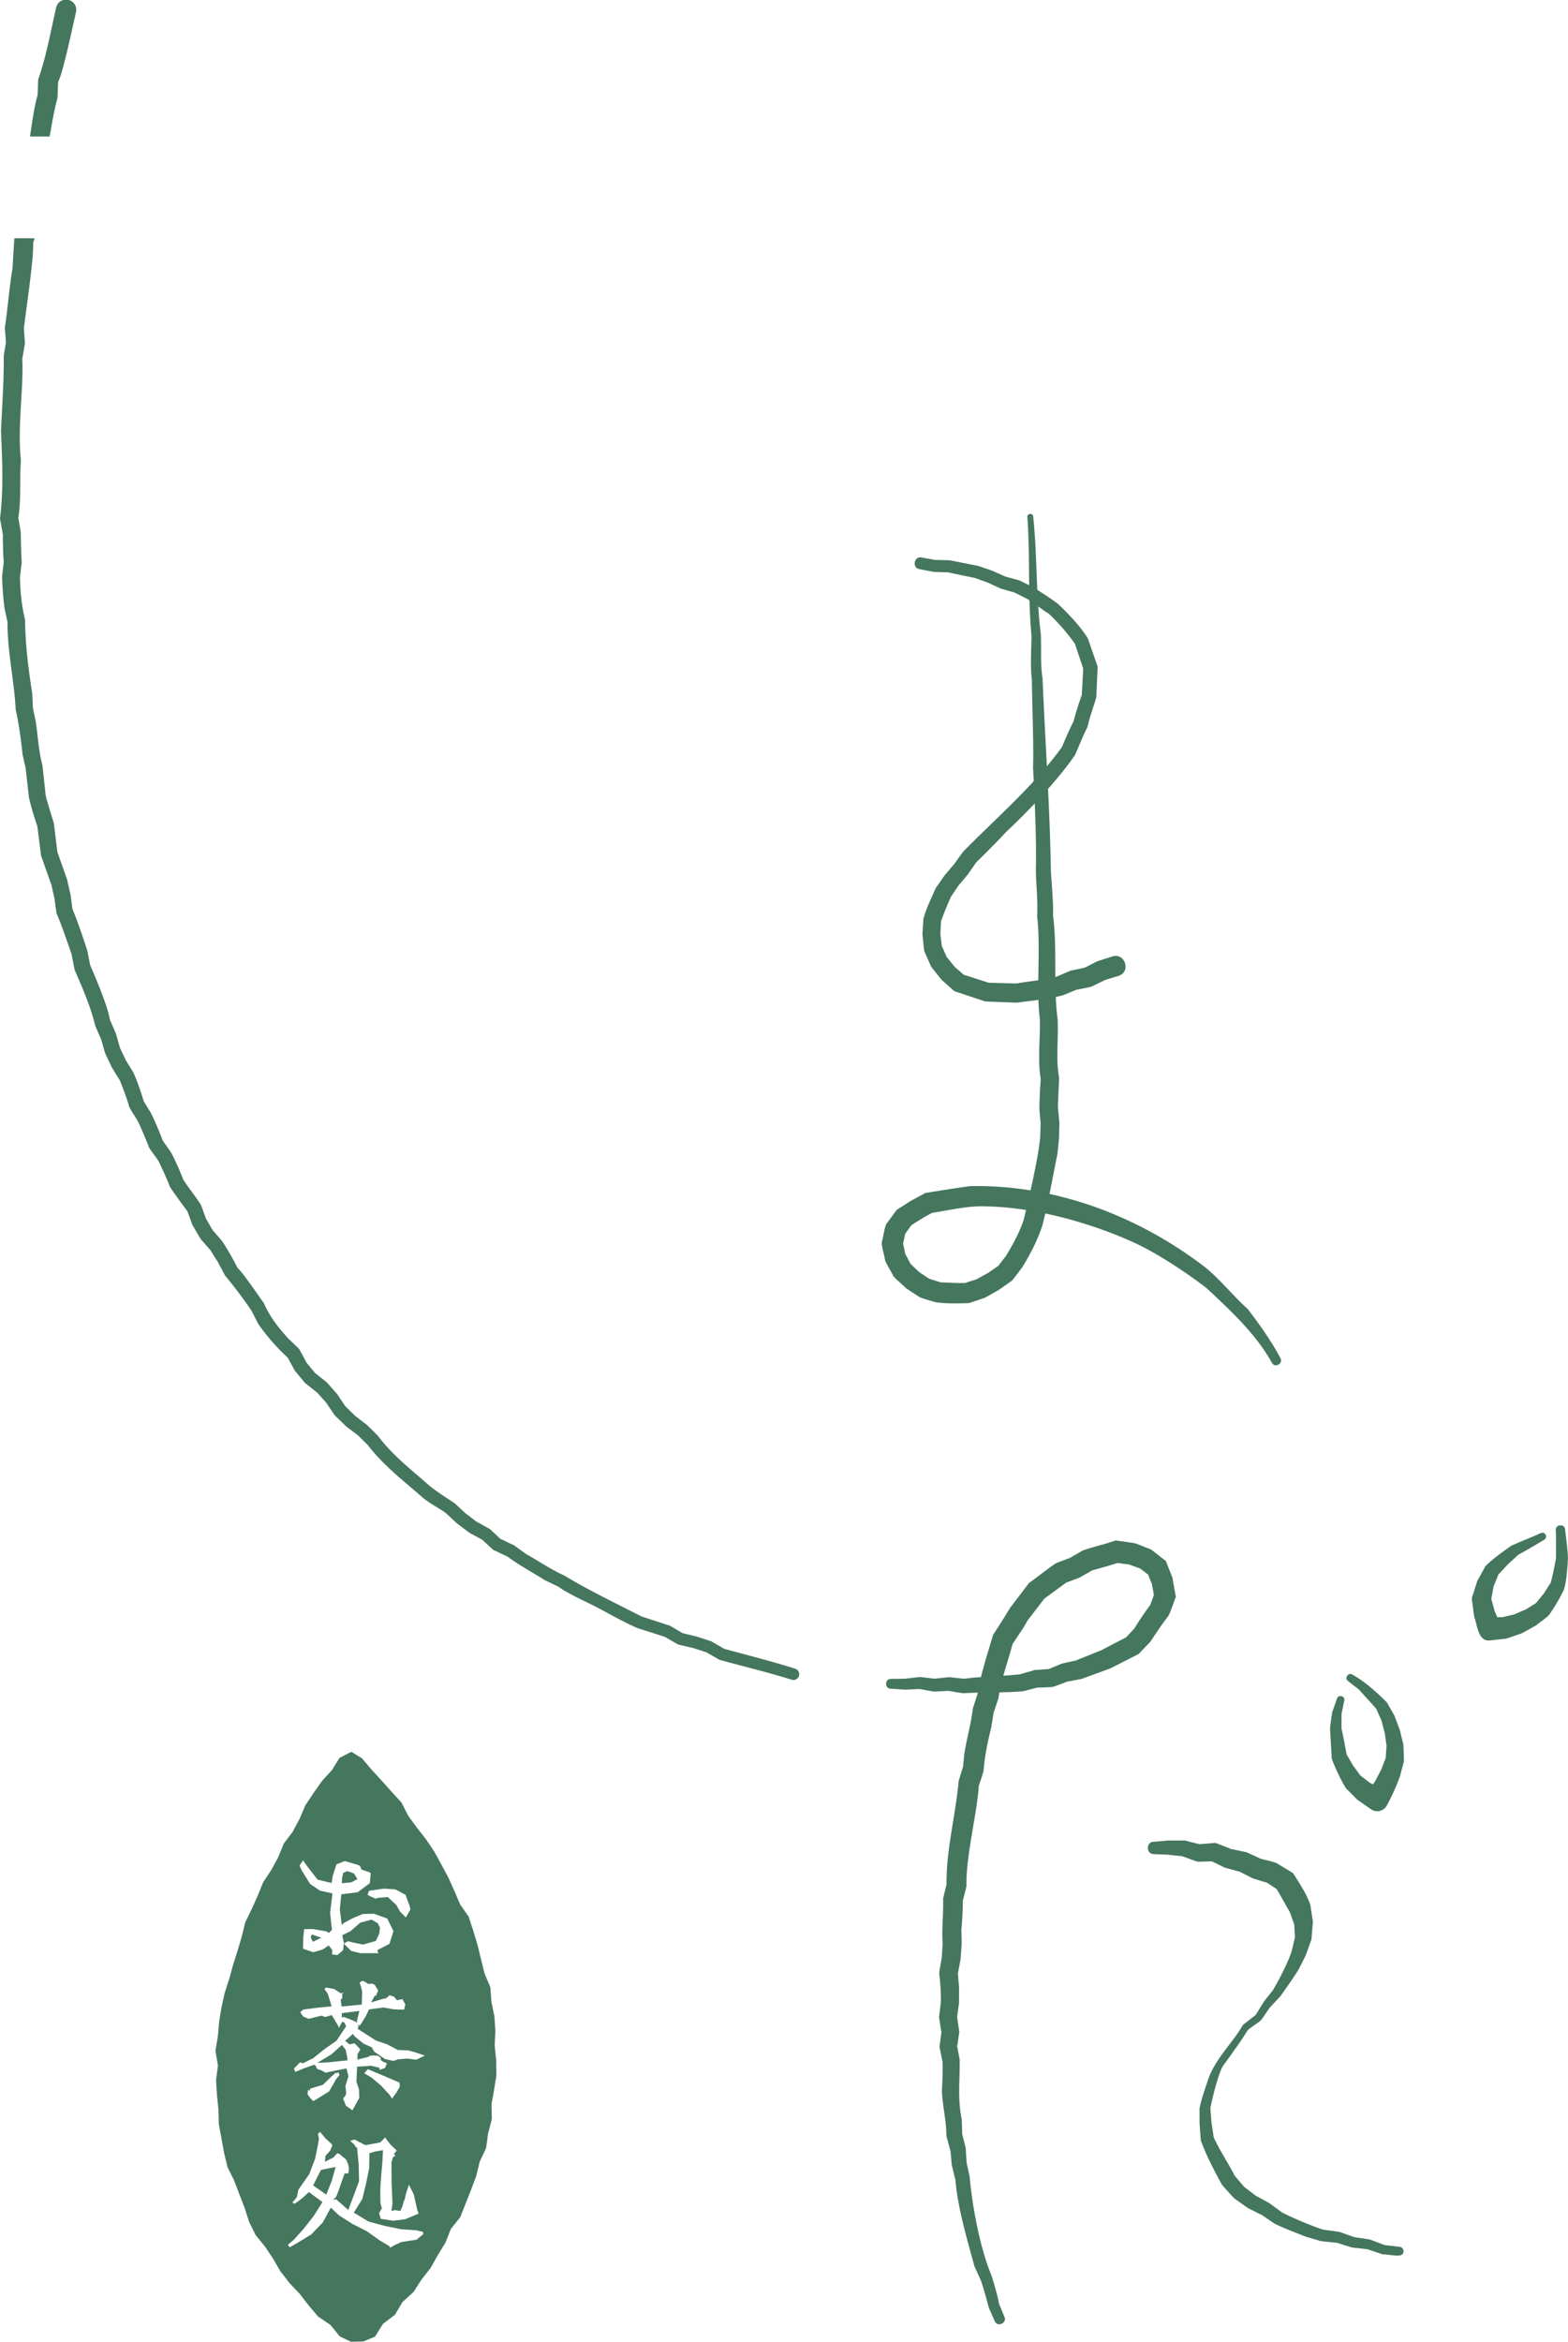 <svg xmlns="http://www.w3.org/2000/svg" width="170" height="253.81" viewBox="0 0 170 253.81"><g fill="#45765e"><path d="M99.916 60.41l1.512.275-.104-.011 1.554.03h.055l.06.013 3.022.595c.022-.002.069.02.09.025l1.489.513.031.014 1.415.632-.1-.036 1.498.409.06.016.063.031 1.392.679.03.015.043.027c.907.579 1.82 1.158 2.683 1.801 1.162 1.11 2.38 2.372 3.228 3.727l1.022 2.935.045.13-.006.151-.135 3.139c-.294 1.082-.716 2.146-.958 3.251-.518 1.003-.911 2.068-1.381 3.087-1.938 2.775-4.976 5.993-7.496 8.34-.641.733-2.713 2.798-3.176 3.236l-.912 1.3c-.013.021-.033.043-.047.061.039-.051-1.188 1.435-.953 1.139.042-.079-1.182 1.765-.801 1.14a45.254 45.254 0 00-1.169 2.883l.063-.291-.085 1.604-.005-.165.189 1.588c-.344-1.003.571 1.188.579 1.149-.522-.757.876 1.054.853 1-.509-.478 1.134.968 1.079.918l-.353-.201 3.039.973-.279-.05 3.171.09c.93-.211 3.103-.36 4.444-.777l-.168.054 1.479-.627.09-.038.107-.023 1.567-.333-.264.091 1.436-.726.073-.037.09-.029 1.531-.486c1.367-.439 2.044 1.665.667 2.101-.008.008-1.538.466-1.548.473.66-.276-1.36.664-1.282.644l-.132.065-.132.027-1.571.315.196-.061-1.486.611-.088.036-.081.018c-1.533.407-3.254.544-4.812.768-.043.019-.134.009-.178.01l-3.189-.126a.688.688 0 01-.28-.05l-3.02-1.004-.204-.068-.15-.134-1.186-1.055-.069-.061-.05-.064-.969-1.223c-.053-.039-.105-.155-.13-.212l-.643-1.448c-.113-.054-.211-1.743-.251-1.882a.577.577 0 01-.004-.166l.103-1.603c.302-1.147.872-2.234 1.338-3.328l.046-.065.904-1.29a.715.715 0 01.053-.07l1.02-1.197c-.22.292.923-1.285.88-1.23l.046-.064c3.777-3.846 7.663-7.133 10.775-11.417l-.091.163c.334-.8 1.069-2.512 1.272-2.782.271-1.032.592-2.048.962-3.049l-.041.216.169-3.132.039.28-.981-2.923.111.206a21.904 21.904 0 00-2.933-3.389c-.274-.116-1.922-1.379-2.367-1.609l-1.385-.695.123.047-1.493-.426-.055-.016-.045-.021-1.407-.648.056.022-1.458-.521c.553.122-3.452-.702-2.811-.591l-1.554-.048-.057-.002-.048-.009-1.509-.292c-.813-.131-.581-1.439.238-1.267z"/><path d="M112.016 55.955c.448 4.243.297 8.55.831 12.785.062 1.651-.055 3.23.185 4.791.289 7.004.798 13.891.905 20.906.064 1.025.301 3.782.225 4.714.496 3.751.005 7.563.509 11.324.09 2.305-.217 4.304.158 6.313-.033.94-.136 2.736-.128 3.24l.154 1.6.006.059c-.005.051-.042 1.685-.052 1.738l-.165 1.589-.004.04-.011.057c-.53 2.619-.966 5.145-1.626 7.712-.514 1.567-1.341 3.165-2.212 4.557l-.95 1.242-.099.129-.14.098-1.274.896c-.021.02-.069.043-.093.058l-1.352.762-.085.048-.1.034-1.484.506a.847.847 0 01-.339.058c-1.155.022-2.331.063-3.473-.109-.221-.078-1.631-.458-1.786-.598l-1.3-.857a.876.876 0 01-.148-.117c-.191-.212-1.271-1.098-1.359-1.347-.096-.248-.85-1.432-.855-1.67-.103-.622-.466-1.751-.326-2.009.129-.44.315-1.795.532-1.957l.928-1.268.127-.173c.083-.058 1.369-.876 1.484-.953.164-.09 1.484-.806 1.632-.882 1.605-.26 3.226-.528 4.846-.744 9.227-.183 18.211 3.205 25.508 8.81 1.648 1.347 3.011 3.095 4.6 4.515 1.283 1.682 2.545 3.447 3.54 5.318.312.567-.57 1.111-.916.524-1.807-3.274-4.698-5.848-7.053-8.084-2.068-1.599-5.241-3.724-7.795-4.915-4.773-2.183-10.842-3.884-16.162-3.972-1.928-.085-3.805.386-6.019.729l.351-.12a26.183 26.183 0 00-2.611 1.563l.3-.284-.919 1.275.19-.424-.331 1.535.002-.481.321 1.528c-.441-1.023.614 1.095.621 1.067l-.221-.287 1.128 1.068-.147-.116 1.293.868-.286-.136 1.495.472c-.828-.095 1.953.11 2.784.033-1.131.26 1.169-.418 1.15-.437-.804.401 1.597-.9 1.082-.612l1.281-.886-.238.227.96-1.234-.079.118c.869-1.438 1.499-2.583 1.988-4.03.544-2.288 1.535-6.431 1.778-8.87l.057-1.593.004.125-.141-1.602a43.103 43.103 0 01.154-3.37l.005.183c-.377-2.137-.059-4.438-.106-6.534-.432-3.328.117-7.768-.301-11.224.081-1.601-.086-3.175-.141-4.862.081-3.553-.113-7.468-.3-11.234.082-2.707-.108-6.997-.132-9.533-.191-1.471-.039-3.525-.041-4.8-.409-4.294-.131-8.599-.446-12.818-.046-.382.599-.483.635-.064zM96.582 181.923l1.581-.019-.063.002 1.586-.185.053-.006.093.011 1.578.187-.154-.005 1.574-.168.056-.006.099.01 1.586.165c1.314-.225 4.369-.283 6.135-.498-.661.141 1.455-.427 1.376-.423l.083-.025.121-.008 1.597-.111-.31.067 1.486-.618.065-.027.104-.023 1.55-.347c-.749.258 2.91-1.183 2.774-1.14-.537.241 2.822-1.466 2.725-1.435l-.307.229 1.093-1.172-.127.162a33.84 33.84 0 011.859-2.742l-.147.272.568-1.54-.056.605-.293-1.602.063.223-.58-1.451.378.501-1.258-.95.305.168-1.5-.549c.96.19-1.421-.167-1.364-.146l.51-.041a77.267 77.267 0 01-3.156.912c.969-.467-1.162.696-1.122.694a.888.888 0 01-.179.085l-1.526.571.28-.151-2.611 1.912.233-.23-1.962 2.548c-.18.453-1.161 1.831-1.668 2.631.428-1.116-1.092 3.742-1.205 4.289.099-.485-.287 1.564-.271 1.478a.67.67 0 01-.039.151l-.508 1.535c.15-.744-.225 1.485-.205 1.407a.543.543 0 01-.016.084c-.406 1.63-.699 3.053-.824 4.61.034.114-.506 1.598-.529 1.746-.148 2.715-1.399 7.595-1.332 10.737.015.167-.388 1.608-.426 1.799l.031-.242a31.52 31.52 0 01-.159 3.251c-.004-.463.039 1.559.037 1.492v.059l-.002.043-.122 1.587-.005.064-.009.048-.298 1.58.012-.272.136 1.599.004.052v.037l-.006 1.592v.072l-.008.057-.215 1.589c-.067-.989.223 1.368.234 1.319l.022.147-.019.133-.232 1.594-.009-.31.298 1.584c.033 2.406-.248 4.155.232 6.525l.04 1.599-.028-.185.39 1.562.021.086.004.066.097 1.591c-.095-.541.335 1.501.328 1.429.281 3.332 1.174 7.903 2.358 10.692.302.972.735 2.436.816 3.073l.603 1.462c.292.644-.767 1.149-1.054.452l-.643-1.445c-.241-.903-.637-2.382-.892-3.03l-.654-1.444-.026-.058c-.82-3.076-1.789-6.191-2.062-9.435.098.534-.39-1.582-.373-1.445a.696.696 0 01-.02-.128l-.141-1.587c.143.69-.424-1.521-.408-1.4a.65.65 0 01-.028-.186c-.011-1.6-.394-3.015-.486-4.736.052-1.092.112-2.184.076-3.279l.017.182-.321-1.579-.03-.148.021-.163.207-1.597c.068 1.008-.243-1.359-.259-1.309a.665.665 0 01-.004-.274l.191-1.592-.008.128a23.628 23.628 0 00-.174-3.101c-.052-.045.273-1.746.286-1.857-.053.527.098-1.576.085-1.478-.135-1.026.092-3.314.047-4.725a.672.672 0 01.031-.243l.371-1.566-.031.238c-.066-3.781.983-7.51 1.309-11.275l.031-.1c-.012.059.642-2.139.43-1.308l.164-1.585c.276-1.711.717-3.201.91-4.81a.841.841 0 01.044-.183c-.024.086.644-2.013.463-1.387.345-2.188 1.076-4.377 1.705-6.501.653-.944 1.245-1.929 1.843-2.907l1.946-2.551.101-.132c.235-.137 2.783-2.133 3.031-2.185l1.524-.578c-.692.348 1.287-.753 1.22-.734 1.094-.406 2.266-.64 3.375-1.028l.248-.079.263.037 1.618.228c.329.022 1.604.614 1.922.697.296.215 1.359 1.064 1.643 1.273.075.268.631 1.583.722 1.871.031.349.311 1.712.345 2.032-.18.389-.603 1.74-.845 2.094-.707.882-1.302 1.847-1.944 2.772l-1.108 1.158-.136.142-.171.087-2.827 1.436-.072.037-.045.016-2.974 1.088c-.044.011-.121.049-.165.049.033-.007-2.059.401-1.394.242-.253.086-1.594.643-1.817.632.049-.008-2.185.101-1.397.021l-1.553.397-.096.025c-2.119.194-4.285.086-6.419.217l-.102.004-.054-.009c.092.018-2.075-.321-1.42-.252l-1.581.077-.098.005-.057-.01-1.565-.277.146.005-1.595.071-.053.002-1.589-.104c-.655-.023-.635-1.067.028-1.057zm28.466 17.655l1.646-.143h1.781l.143.038c-.022.015 2.402.569 1.299.376.103-.029 1.817-.137 1.877-.157l.252.1 1.568.621c-.753-.214 1.51.301 1.432.268.051-.013.183.066.228.081l1.495.687-.182-.069c.246.093 1.759.406 1.93.569.15.09 1.557.947 1.658 1.008.671 1.043 1.512 2.299 1.896 3.479.02.17.268 1.748.279 1.844-.079.627-.106 1.256-.167 1.883-.019.061-.566 1.567-.586 1.627l-.032.089-.752 1.498c-.618 1-1.31 1.955-1.983 2.918l-1.14 1.221c-.208.259-.676 1.027-1.018 1.437l-1.386 1.007.088-.094c-.484.687-.903 1.419-1.415 2.086.064-.077-1.659 2.34-1.409 1.968-.615 1.228-1.156 3.696-1.323 4.501l.124 1.631c-.052-.314.378 2.312.191 1.424.508 1.269 2.012 3.538 2.285 4.247l1.116 1.302-.13-.119 1.362 1.042-.102-.064 1.499.818.057.031.03.022 1.378 1.015-.123-.07c1.373.709 3.567 1.598 4.521 1.897l1.706.231.074.01.049.018 1.603.573-.109-.025 1.683.25.068.01.045.017 1.614.609-.121-.027 1.699.199a.48.48 0 01.421.533c-.049.745-1.426.268-2.222.285a.4.4 0 01-.122-.028l-1.635-.551.112.027-1.691-.189-.046-.005-.064-.02-1.623-.514c.566.103-1.685-.168-1.591-.141l-.049-.005-.069-.02-1.632-.482c-1.12-.445-2.257-.873-3.342-1.394l-1.414-.964c.419.244-1.514-.761-1.44-.71l-.042-.021-.061-.044-1.399-.992c-.104-.078-1.23-1.344-1.335-1.461-.813-1.475-1.69-3.121-2.265-4.719-.07.186-.165-1.949-.18-1.9l-.003-.047-.002-1.636c.228-1.146.645-2.262 1.016-3.372.84-2.143 2.527-3.688 3.675-5.644a.25.25 0 01.089-.094l1.353-1.051-.095.102c.316-.486.61-.986.916-1.477-.051.057 1.217-1.546.987-1.251.813-1.366 1.763-3.274 2.074-4.342l.381-1.629c-.065.692-.088-.991-.16-1.413l.03.253-.538-1.548.094.252c-.557-.958-1.006-1.812-1.596-2.777l.382.387-1.404-.927.306.137-1.606-.492-.115-.035-.069-.035-1.468-.743c.844.268-1.384-.362-1.363-.347l-.127-.034-.056-.027-1.518-.734.449.083c-.11-.028-1.822.04-1.887.019l-.119-.043-1.573-.565c.894.125-1.758-.175-1.38-.14l-1.651-.066c-.813-.004-.847-1.295-.032-1.338zm21.573-18.121c1.382.765 2.647 1.92 3.75 3.027l.035.061.763 1.34c.041.111.591 1.512.611 1.634l.363 1.486c.01.045.015.139.016.185.004.105.081 1.676.037 1.729l-.029.106-.4 1.497a23.279 23.279 0 01-1.393 3.085c-.31.64-1.143.855-1.724.445l-1.345-.933-.124-.086-.046-.039-1.093-1.106-.097-.098c-.505-.746-1.157-2.18-1.481-3.019l-.041-.099a.564.564 0 01-.04-.173l-.179-3.132c-.023-.122.208-1.681.225-1.807l.527-1.512c.157-.475.901-.267.79.218l-.322 1.568c.04-.467.007 1.57.017 1.494-.116-.766.819 4.026.511 2.704l.79 1.355c-.231-.359.903 1.231.866 1.172l-.189-.223 1.23.952c-.691-.44 1.339.67 1.287.622l-1.724.445.883-1.352-.051.1.713-1.363c-.192.501.541-1.406.514-1.331l-.049.292c.005.054.116-2.081.124-1.356l-.201-1.516c.148.535-.504-1.843-.317-1.27.039.047-.893-1.931-.496-1.246-.58-.704-1.591-1.758-1.982-2.222l-1.208-.941c-.416-.308.048-.973.48-.691zm23.059-15.739c.131 1.06.275 2.125.32 3.192-.073.907-.152 2.49-.447 3.351a19.587 19.587 0 01-1.597 2.72c-.147.214-1.271 1.008-1.483 1.184-.182.089-1.428.821-1.616.865-.058.019-1.587.559-1.607.536l-.116.013-1.548.17c-1.308.199-1.417-1.582-1.707-2.427-.077-.032-.233-1.723-.277-1.813-.024-.15-.042-.321.01-.463l.51-1.604.036-.112.027-.062.81-1.459.051-.091c.646-.697 2.028-1.673 2.804-2.221 1.047-.492 2.151-.881 3.202-1.376a.406.406 0 01.536.205.412.412 0 01-.165.515 81.146 81.146 0 01-2.915 1.69c.538-.412-1.341 1.246-1.064 1.017.021-.03-1.636 1.806-.955.97l-.62 1.549c.203-.727-.274 1.56-.242 1.482l.01-.462.443 1.62c-.212-.615.63 1.458.608 1.377l-1.255-.832 1.557-.02c-.929.184 1.303-.318 1.253-.316-.814.347 1.787-.806 1.104-.465l1.298-.813-.224.219c-.047.046 1.163-1.446.911-1.114-.01.053 1.152-1.894.741-1.047.232-.826.511-2.097.629-2.947-.004-.467.023-2.095-.028-2.959-.037-.629.952-.703 1.006-.074zM3.251 14.793H5.38c.258-1.442.497-2.871.855-4.19l.005-.127.059-1.607c.506-.881 1.473-5.501 1.923-7.489A1.103 1.103 0 106.088.828c-.609 2.637-1.034 5.124-1.91 7.684l-.043.145-.004.137-.048 1.483c-.395 1.318-.674 3.516-.831 4.515zm82.93 166.015c-2.538-.808-5.104-1.439-7.67-2.146l-1.341-.779-.058-.033-.066-.022-1.521-.497-.024-.008-.027-.006-1.472-.352-1.312-.769-.06-.036-.069-.023c.055.026-3.333-1.096-2.97-.959-2.839-1.456-5.835-2.886-8.403-4.455-1.463-.647-2.689-1.514-4.159-2.336l-1.27-.916-.053-.039-.062-.029c.025.027-1.085-.52-1.369-.635l-1.099-1.025-.064-.059-.079-.043c.044.034-1.254-.701-1.365-.749l-1.203-.914-1.149-1.071c-.913-.606-1.841-1.195-2.708-1.87-1.844-1.653-4.048-3.308-5.633-5.455l-.032-.031-1.134-1.121-.032-.032-.038-.03-1.243-.953-1.056-1.034-.86-1.279-.026-.039-.034-.038-1.053-1.198-.045-.051-.055-.044-1.212-.955-.917-1.115-.736-1.369-.056-.104-.088-.085-1.159-1.118c-1.02-1.147-1.937-2.279-2.594-3.781-.778-1.093-2.28-3.3-2.848-3.813-.396-.795-1.181-2.203-1.695-2.927.038.043-.816-.952-.996-1.146l-.739-1.28-.532-1.462c-.59-.937-1.314-1.807-1.921-2.743a28.352 28.352 0 00-1.321-2.946l-.032-.046-.876-1.25a37.262 37.262 0 00-1.23-2.889l-.024-.051-.023-.038-.783-1.283c-.264-.877-.755-2.329-1.129-3.119l-.844-1.374c.173.322-.443-.935-.601-1.28l-.429-1.512-.016-.054-.024-.055-.64-1.468c-.191-1.323-1.374-4.146-2.138-5.919-.032-.236-.305-1.513-.283-1.494-.494-1.515-1.006-3.069-1.63-4.567l-.198-1.499-.005-.039-.01-.042-.354-1.557-.011-.049-.02-.057-1.033-2.928-.38-3.095c-.282-.947-.788-2.531-.891-3.061l-.341-3.167a.719.719 0 00-.017-.105c-.404-1.531-.461-2.991-.713-4.683l-.006-.031c.014.072-.245-1.205-.307-1.473l-.07-1.545a.525.525 0 00-.011-.104c-.431-2.702-.745-5.345-.764-7.885-.37-1.53-.519-2.945-.554-4.618l.181-1.518a.661.661 0 00.005-.16c-.075-1.099-.069-2.203-.113-3.302l-.255-1.443c.332-2.047.123-4.261.285-6.27-.404-3.486.312-7.949.146-10.969l.27-1.575.02-.12-.009-.125-.107-1.499c.33-2.679 1.053-7.395 1.007-9.225l.147-.527H1.568l-.02.075-.007.114-.192 3.158c-.258 1.29-.557 4.656-.81 6.248l-.013.103.008.102.112 1.482-.242 1.452c.03 2.736-.176 5.394-.295 8.131.137 3.223.279 6.306-.09 9.361l-.018.149.026.143.286 1.582c-.015.368.007 1.957.094 2.981l-.173 1.515-.008.069.002.087c.034 1.115.113 2.228.264 3.334-.005-.054.26 1.263.32 1.487-.017 3.231.75 6.522.885 9.458.354 1.61.565 3.173.744 4.889-.013-.053.289 1.292.336 1.481l.354 3.158c.24 1.073.566 2.125.918 3.166l.393 3.092c.003.05.022.146.044.191-.011-.086 1.189 3.411 1.054 2.93.005-.053.399 1.83.346 1.476l.219 1.599.017.122c.573 1.298 1.314 3.51 1.636 4.438l.306 1.581a.545.545 0 00.057.185c.902 2.071 1.728 3.99 2.207 6.007-.015-.066.58 1.351.628 1.426l.427 1.48c.024.096.706 1.517.761 1.625l.024.039.813 1.311c.346.826.797 2.051 1.037 2.893.007.055.058.137.084.184l.843 1.369c.24.478.881 1.974 1.204 2.815.003.116.967 1.353 1.025 1.489.184.334.961 2.028 1.261 2.834a72 72 0 001.879 2.615l.523 1.419.025.068.035.06.806 1.382c.018.028.058.105.088.123l1.029 1.181c.106.184.943 1.492.783 1.242l.754 1.417.039.074a50.926 50.926 0 012.866 3.805l.71 1.388.026.052a22.49 22.49 0 003.205 3.667l.726 1.335.037.068.047.057 1.022 1.231c.024.029.082.1.117.114-.057-.069 1.138.916 1.24.973l.969 1.092.879 1.297a.505.505 0 00.098.118l1.148 1.114.033.033.035.026 1.248.949 1.082 1.061c1.652 2.171 3.8 3.812 5.848 5.601.793.706 2.12 1.367 2.611 1.77l1.179 1.09.028.025.027.021 1.278.962a.414.414 0 00.088.057l1.339.727 1.122 1.037.083.077.101.046c-.132-.089 1.307.625 1.442.667 1.209.917 2.733 1.724 3.987 2.526l.03.019.038.018 1.442.689c1.127.842 3.453 1.814 4.909 2.627 1.187.635 2.407 1.323 3.667 1.864l2.989.957 1.334.774a.43.43 0 00.179.071l1.545.363 1.434.461 1.356.78.067.039c2.757.748 5.197 1.341 7.863 2.163a.622.622 0 10.31-1.208zm-50.643 42.67l2.119-.22.012-.233-.19-.91-.254-.327-.156-.199-1.126 1.009-1.532.928.284-.013.843-.035zm-1.752-13.828l-.008.006-.085.269.223.488.926-.451-.971-.317-.085.005zm4.66 9.373l.28.154-.032-.178.269-1.097-1.906.246v.289l-.003.171.194-.055.662.236.536.234zm-2.799 15.934l-.269.052-.581.124-.849 1.674 1.429.999.58-1.473.432-1.523-.742.147z"/><path d="M39.259 190.541l-1.162-.715-1.278.651-.848 1.348-1.075 1.178-.912 1.299-.882 1.32-.629 1.478-.744 1.399-.965 1.27-.6 1.476-.756 1.39-.884 1.332-.593 1.473-.653 1.446-.695 1.433-.38 1.552-.452 1.52-.477 1.511-.421 1.528-.492 1.515-.344 1.553-.26 1.57-.137 1.586-.263 1.574.273 1.603-.209 1.582.101 1.585.158 1.578.044 1.594.289 1.564.284 1.566.378 1.547.714 1.439.559 1.478.576 1.473.484 1.527.71 1.427 1.016 1.247.879 1.318.799 1.375.971 1.256 1.097 1.152.974 1.26 1.028 1.217 1.339.905 1.014 1.246 1.218.585 1.329-.033 1.279-.522.857-1.387 1.296-.975.824-1.388 1.191-1.088.867-1.343.983-1.256.783-1.391.833-1.358.59-1.49 1.014-1.272.588-1.488.586-1.484.561-1.493.375-1.553.692-1.461.218-1.591.403-1.547-.032-1.617.276-1.567.252-1.579-.019-1.596-.165-1.589.075-1.599-.105-1.594-.323-1.566-.124-1.602-.628-1.493-.379-1.544-.381-1.548-.46-1.529-.495-1.522-.933-1.333-.622-1.466-.656-1.455-.758-1.405-.769-1.402-.894-1.325-.985-1.259-.938-1.287-.739-1.442-1.084-1.184-1.067-1.19-1.079-1.18-1.035-1.219zm4.709 14.783l.467 1.267.056.326-.491.856-.616-.621-.413-.727-.933-.87-1.227.116-.031.09-.631-.274-.296-.175.149-.428 1.657-.239 1.215.092 1.095.586zm-11.114-3.738l.51.719 1.076 1.375 1.505.361.146-.817.39-1.209.902-.355 1.385.41.254.104.18.414.923.311.064.088-.091 1.067-1.316.985-1.781.23-.156 1.648.208 1.654.29-.235.855-.461 1.129-.478 1.206-.031 1.454.526.67 1.364-.434 1.38-1.319.676.116.334-1.973-.004-.973-.243-.796-.788.448-.264.503.132 1.142.232 1.376-.394.361-.766.091-.656-.239-.495-.685-.394-1.222.338-.945.822-.079.081-.91.447-.007.031.17.808-.095.799-.614.516-.567-.066.019-.466-.386-.513-.662.444-1.022.294-1.098-.379.021-1.171.094-.952.944-.012 1.446.25.312.175.112-.161.205-.142-.203-1.874.257-2.107-1.357-.301-1.067-.72-.9-1.46-.247-.533.377-.569zm-.32 21.888l.333.093 1.097-.549 1.23-.987 1.291-.906 1.045-1.563-.199-.413-.213-.081-.408.696-.02-.204-.721-1.207-.717.205-.411-.141-1.386.34-.597-.255-.305-.486.343-.266 1.532-.198 1.522-.149-.295-.989-.139-.417-.349-.464.178-.172.894.173.691.456.351-.08-.191.139.017.281-.007.242-.156.037.02.267.068.548 2.191-.212.04-1.43-.13-.496-.147-.486.369-.168.601.355.386-.057.291.144.368.631-.164.329-.012.177-.199.057-.397.711 1.289-.388.335-.052.376-.338.476.151.344.397.572-.133.323.572-.123.563-.581.007-.66-.043-.995-.185-1.571.209-.385.79-.619.979-.283-.16.146.151-.098.344 1.999 1.274 1.201.403 1.141.611 1.182.052.783.23.977.331-.929.444-.985-.122-.968.08-.532.173-.591-.135-.32-.073-1.151-.783-.287-.486-.879-.398-1.005-.817-.146-.239-.843.754.475.386.542-.123.622.654-.161.289-.068.15-.061.034-.023.644 1.232-.306.087-.109.458-.039.3.035.08-.026.377.245-.012.097.002.126.245.203.431.17-.208.512-.582.199-.023-.23-.927-.207-1.494.096-.074 1.626.274.823.041.927-.743 1.352-.712-.5-.302-.774.269-.339.068-.261-.086-.752.324-1.074-.209-.84-1.88.376-.378.093-.479-.261-.448-.148-.191-.4-.172-.047-1.125.407-.854.351-.008.065-.163-.417.666-.676zm10.813 2.643l-.382.656-.38.509-.038.165-.32-.463-.912-.988-1.027-.865-.8-.482.393-.438 1.734.732 1.707.726.025.448zm-6.525-1.296l-.49.626.018.011-.666 1.162-1.712 1.063.007-.003-.299-.288-.342-.462.064-.482.187.088.05-.211.446-.139.924-.279.881-.859.532-.47.089.088.161-.124.148.28zm8.343 17.868l-1.655.257-.631.284-.604.335-.05-.167-1.035-.614-1.409-1.005-1.564-.792-1.462-.934-.888-.838-.867 1.602-1.256 1.302-1.535.943-.799.448-.207-.257.668-.571 1.046-1.169 1.105-1.408.941-1.491-1.477-1.084-.688.646-.867.632.01-.002-.24-.141.481-.577.167-.816 1.168-1.668.644-1.675.348-1.727.072-.465-.11-.502.232-.229.569.688.709.658.048.118-.225.565-.515.562-.07.65.927-.461.434-.477.129.072.053-.005.75.615.211.46.119.546-.082.517-.401-.002-.696 1.977-.229.577-.336.305.34-.064 1.321 1.167.602-1.599.564-1.522-.038-1.793-.174-1.866-.121-.011-.191-.308-.43-.406.476-.132 1.164.615 1.595-.295.204-.182.331-.363.612.793.668.642-.304.327.153.246-.235.086-.196.59.018 2.239.094 2.241-.113.748.176.056.113-.101.67.095.222-.456.133-.523.124-.281.124-.544.113-.381.221-.656.53 1.063.361 1.617.163.454-1.459.609-1.305.157-1.337-.196-.184-.631.301-.521-.103-.333-.057-.27-.016-1.458.1-1.462.128-1.465.067-1.307-.892.158-.582.172-.022 1.621-.346 1.693-.404 1.656-.919 1.471 1.601.966 1.784.474 1.743.359 1.606.107.759.177.058.238-.747.606z"/><path d="M38.752 203.617l-.378-.61-.713-.247-.062.008-.38.171-.136.561-.018.569 1.023-.101.664-.351z"/></g></svg>